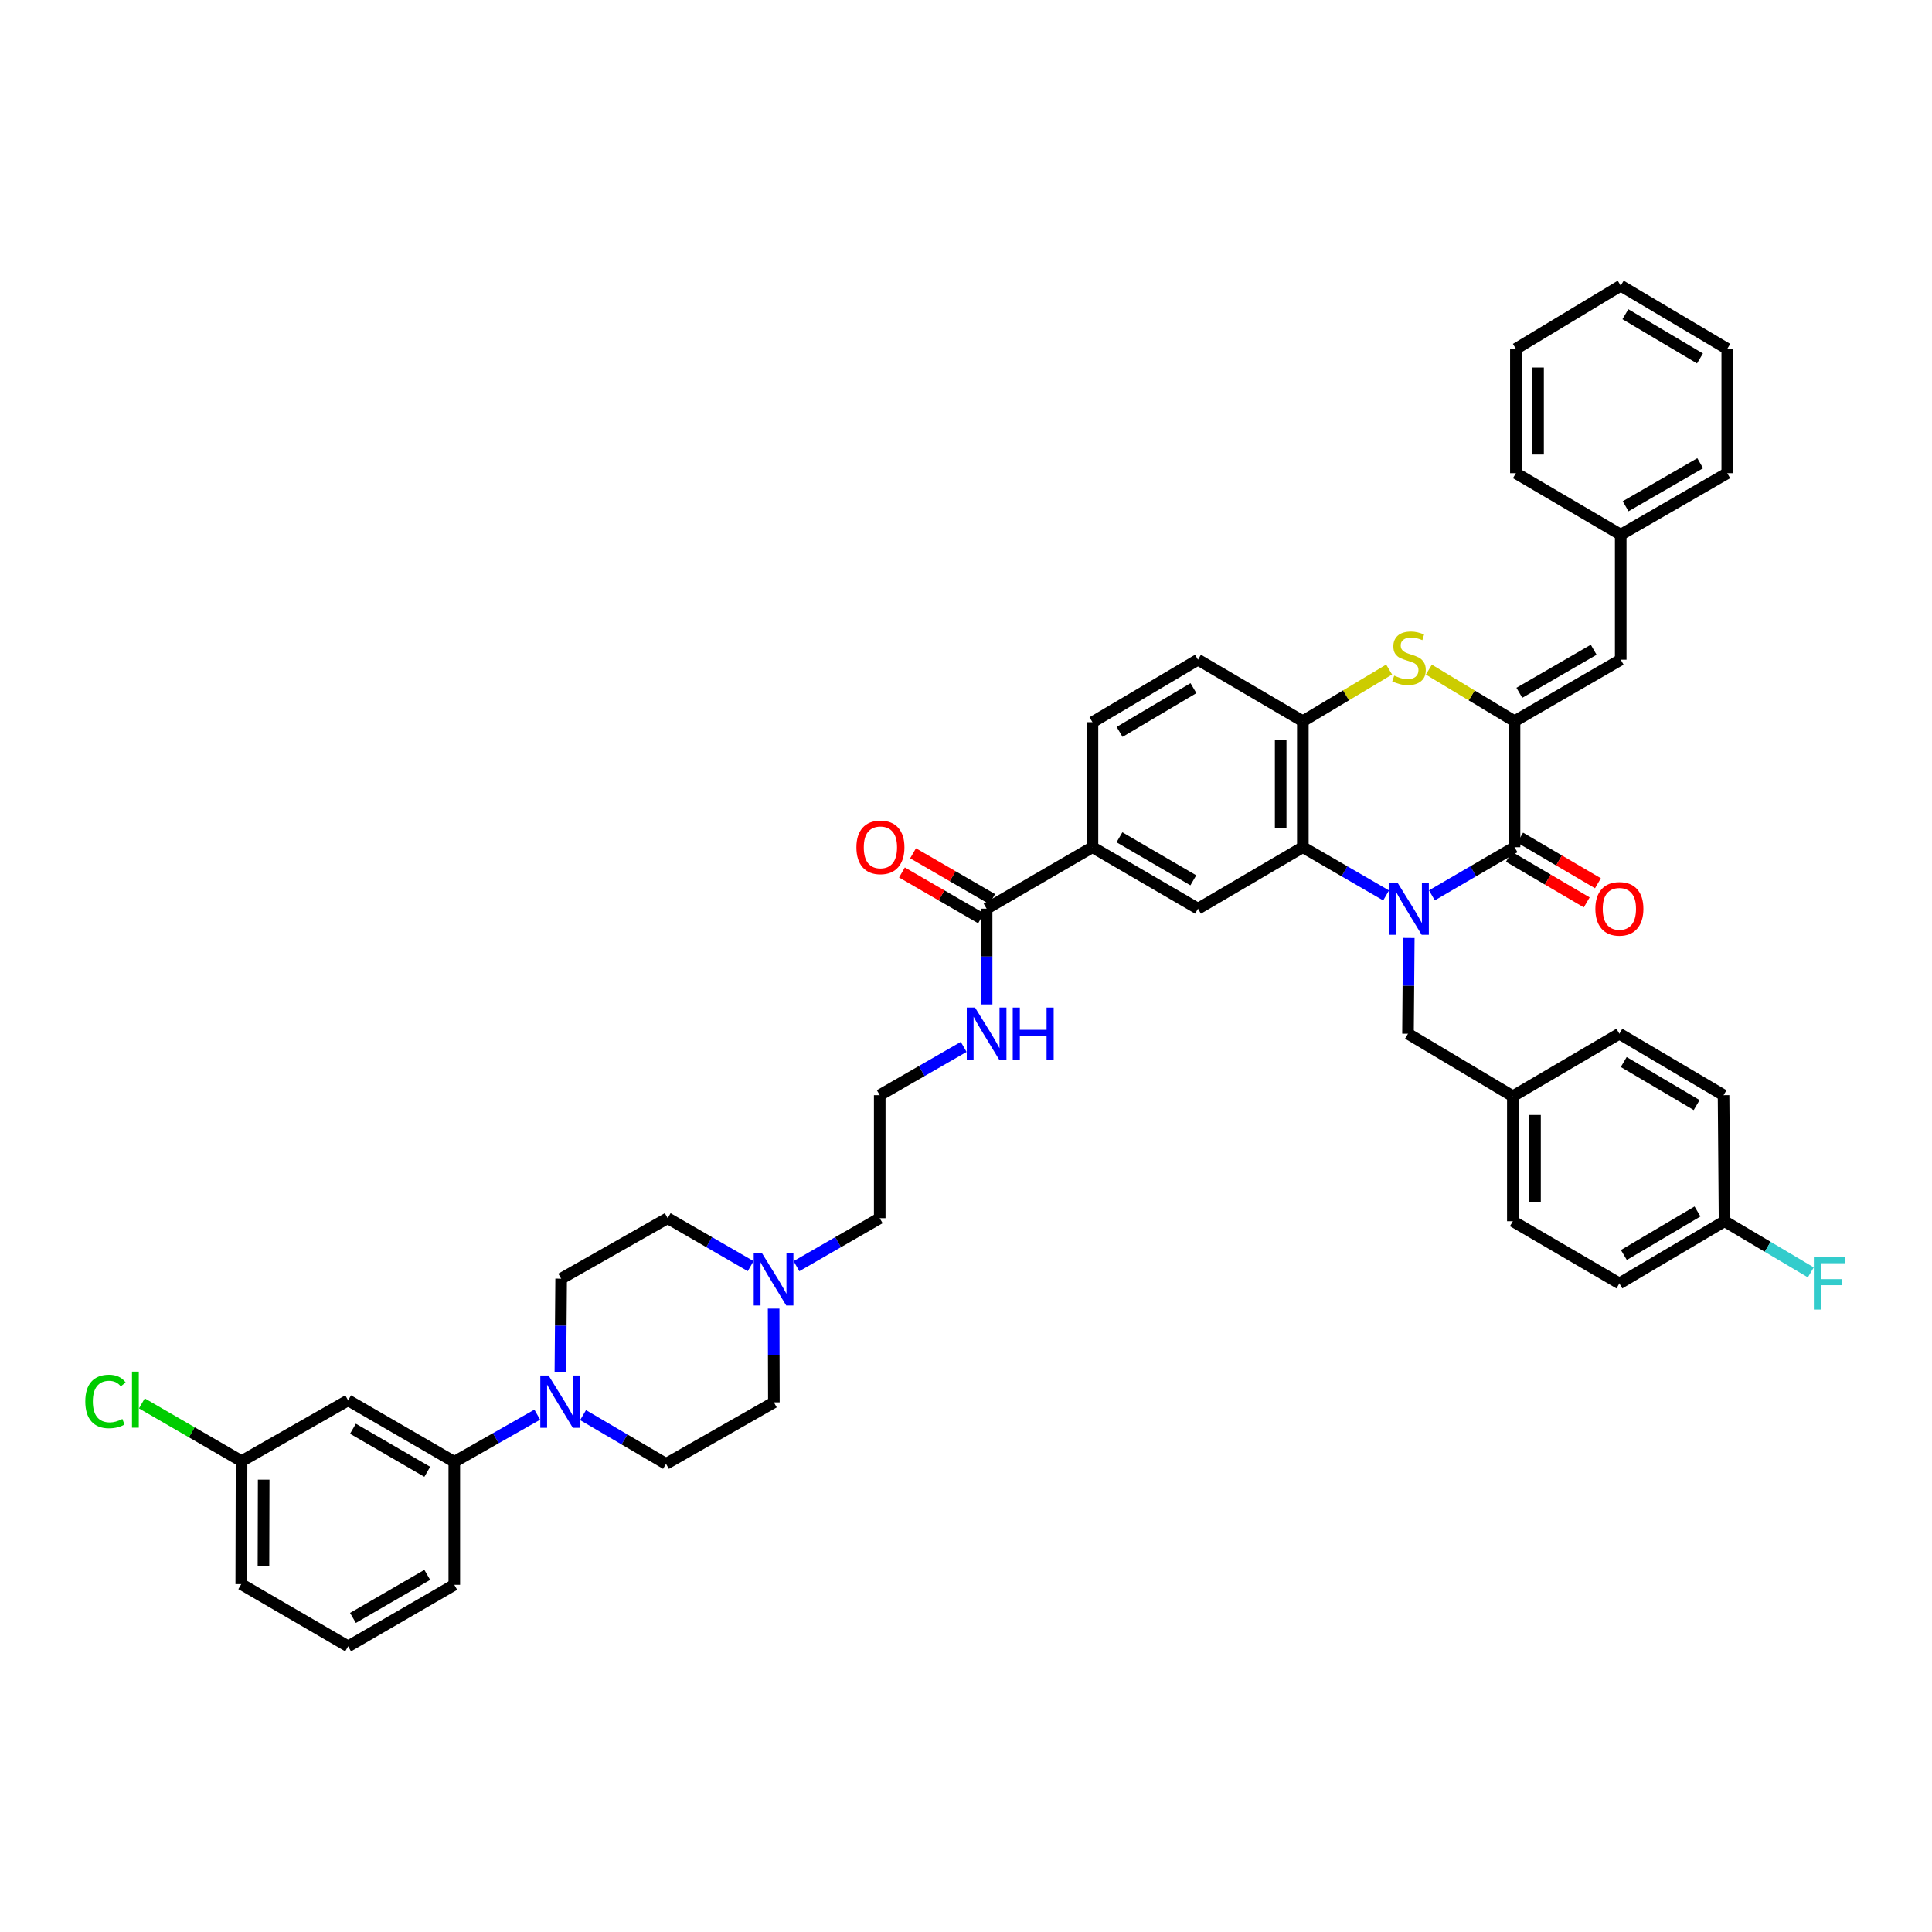 <?xml version='1.0' encoding='iso-8859-1'?>
<svg version='1.1' baseProfile='full'
              xmlns='http://www.w3.org/2000/svg'
                      xmlns:rdkit='http://www.rdkit.org/xml'
                      xmlns:xlink='http://www.w3.org/1999/xlink'
                  xml:space='preserve'
width='1000px' height='1000px' viewBox='0 0 1000 1000'>
<!-- END OF HEADER -->
<rect style='opacity:1.0;fill:#FFFFFF;stroke:none' width='1000' height='1000' x='0' y='0'> </rect>
<path class='bond-0' d='M 741.147,463.437 L 762.533,450.976' style='fill:none;fill-rule:evenodd;stroke:#0000FF;stroke-width:6px;stroke-linecap:butt;stroke-linejoin:miter;stroke-opacity:1' />
<path class='bond-0' d='M 762.533,450.976 L 783.919,438.515' style='fill:none;fill-rule:evenodd;stroke:#000000;stroke-width:6px;stroke-linecap:butt;stroke-linejoin:miter;stroke-opacity:1' />
<path class='bond-2' d='M 717.442,463.474 L 695.894,450.994' style='fill:none;fill-rule:evenodd;stroke:#0000FF;stroke-width:6px;stroke-linecap:butt;stroke-linejoin:miter;stroke-opacity:1' />
<path class='bond-2' d='M 695.894,450.994 L 674.346,438.515' style='fill:none;fill-rule:evenodd;stroke:#000000;stroke-width:6px;stroke-linecap:butt;stroke-linejoin:miter;stroke-opacity:1' />
<path class='bond-11' d='M 729.176,485.497 L 728.975,510.271' style='fill:none;fill-rule:evenodd;stroke:#0000FF;stroke-width:6px;stroke-linecap:butt;stroke-linejoin:miter;stroke-opacity:1' />
<path class='bond-11' d='M 728.975,510.271 L 728.775,535.045' style='fill:none;fill-rule:evenodd;stroke:#000000;stroke-width:6px;stroke-linecap:butt;stroke-linejoin:miter;stroke-opacity:1' />
<path class='bond-1' d='M 783.919,438.515 L 783.919,373.287' style='fill:none;fill-rule:evenodd;stroke:#000000;stroke-width:6px;stroke-linecap:butt;stroke-linejoin:miter;stroke-opacity:1' />
<path class='bond-14' d='M 781.016,443.463 L 801.15,455.27' style='fill:none;fill-rule:evenodd;stroke:#000000;stroke-width:6px;stroke-linecap:butt;stroke-linejoin:miter;stroke-opacity:1' />
<path class='bond-14' d='M 801.15,455.27 L 821.284,467.078' style='fill:none;fill-rule:evenodd;stroke:#FF0000;stroke-width:6px;stroke-linecap:butt;stroke-linejoin:miter;stroke-opacity:1' />
<path class='bond-14' d='M 786.821,433.566 L 806.954,445.373' style='fill:none;fill-rule:evenodd;stroke:#000000;stroke-width:6px;stroke-linecap:butt;stroke-linejoin:miter;stroke-opacity:1' />
<path class='bond-14' d='M 806.954,445.373 L 827.088,457.181' style='fill:none;fill-rule:evenodd;stroke:#FF0000;stroke-width:6px;stroke-linecap:butt;stroke-linejoin:miter;stroke-opacity:1' />
<path class='bond-7' d='M 783.919,373.287 L 838.883,341.461' style='fill:none;fill-rule:evenodd;stroke:#000000;stroke-width:6px;stroke-linecap:butt;stroke-linejoin:miter;stroke-opacity:1' />
<path class='bond-7' d='M 786.414,358.584 L 824.889,336.306' style='fill:none;fill-rule:evenodd;stroke:#000000;stroke-width:6px;stroke-linecap:butt;stroke-linejoin:miter;stroke-opacity:1' />
<path class='bond-43' d='M 783.919,373.287 L 761.746,359.938' style='fill:none;fill-rule:evenodd;stroke:#000000;stroke-width:6px;stroke-linecap:butt;stroke-linejoin:miter;stroke-opacity:1' />
<path class='bond-43' d='M 761.746,359.938 L 739.574,346.589' style='fill:none;fill-rule:evenodd;stroke:#CCCC00;stroke-width:6px;stroke-linecap:butt;stroke-linejoin:miter;stroke-opacity:1' />
<path class='bond-4' d='M 674.346,438.515 L 674.346,373.287' style='fill:none;fill-rule:evenodd;stroke:#000000;stroke-width:6px;stroke-linecap:butt;stroke-linejoin:miter;stroke-opacity:1' />
<path class='bond-4' d='M 662.873,428.73 L 662.873,383.071' style='fill:none;fill-rule:evenodd;stroke:#000000;stroke-width:6px;stroke-linecap:butt;stroke-linejoin:miter;stroke-opacity:1' />
<path class='bond-6' d='M 674.346,438.515 L 620.076,470.341' style='fill:none;fill-rule:evenodd;stroke:#000000;stroke-width:6px;stroke-linecap:butt;stroke-linejoin:miter;stroke-opacity:1' />
<path class='bond-3' d='M 719.015,346.556 L 696.681,359.922' style='fill:none;fill-rule:evenodd;stroke:#CCCC00;stroke-width:6px;stroke-linecap:butt;stroke-linejoin:miter;stroke-opacity:1' />
<path class='bond-3' d='M 696.681,359.922 L 674.346,373.287' style='fill:none;fill-rule:evenodd;stroke:#000000;stroke-width:6px;stroke-linecap:butt;stroke-linejoin:miter;stroke-opacity:1' />
<path class='bond-17' d='M 674.346,373.287 L 620.076,341.461' style='fill:none;fill-rule:evenodd;stroke:#000000;stroke-width:6px;stroke-linecap:butt;stroke-linejoin:miter;stroke-opacity:1' />
<path class='bond-5' d='M 301.789,732.47 L 323.26,745.08' style='fill:none;fill-rule:evenodd;stroke:#0000FF;stroke-width:6px;stroke-linecap:butt;stroke-linejoin:miter;stroke-opacity:1' />
<path class='bond-5' d='M 323.26,745.08 L 344.73,757.689' style='fill:none;fill-rule:evenodd;stroke:#000000;stroke-width:6px;stroke-linecap:butt;stroke-linejoin:miter;stroke-opacity:1' />
<path class='bond-10' d='M 278.087,732.238 L 256.616,744.441' style='fill:none;fill-rule:evenodd;stroke:#0000FF;stroke-width:6px;stroke-linecap:butt;stroke-linejoin:miter;stroke-opacity:1' />
<path class='bond-10' d='M 256.616,744.441 L 235.145,756.644' style='fill:none;fill-rule:evenodd;stroke:#000000;stroke-width:6px;stroke-linecap:butt;stroke-linejoin:miter;stroke-opacity:1' />
<path class='bond-47' d='M 290.054,710.376 L 290.251,686.108' style='fill:none;fill-rule:evenodd;stroke:#0000FF;stroke-width:6px;stroke-linecap:butt;stroke-linejoin:miter;stroke-opacity:1' />
<path class='bond-47' d='M 290.251,686.108 L 290.448,661.841' style='fill:none;fill-rule:evenodd;stroke:#000000;stroke-width:6px;stroke-linecap:butt;stroke-linejoin:miter;stroke-opacity:1' />
<path class='bond-9' d='M 620.076,470.341 L 565.456,438.515' style='fill:none;fill-rule:evenodd;stroke:#000000;stroke-width:6px;stroke-linecap:butt;stroke-linejoin:miter;stroke-opacity:1' />
<path class='bond-9' d='M 617.66,455.654 L 579.425,433.375' style='fill:none;fill-rule:evenodd;stroke:#000000;stroke-width:6px;stroke-linecap:butt;stroke-linejoin:miter;stroke-opacity:1' />
<path class='bond-25' d='M 838.883,341.461 L 838.883,276.744' style='fill:none;fill-rule:evenodd;stroke:#000000;stroke-width:6px;stroke-linecap:butt;stroke-linejoin:miter;stroke-opacity:1' />
<path class='bond-8' d='M 510.67,470.341 L 565.456,438.515' style='fill:none;fill-rule:evenodd;stroke:#000000;stroke-width:6px;stroke-linecap:butt;stroke-linejoin:miter;stroke-opacity:1' />
<path class='bond-18' d='M 513.544,465.376 L 493.071,453.521' style='fill:none;fill-rule:evenodd;stroke:#000000;stroke-width:6px;stroke-linecap:butt;stroke-linejoin:miter;stroke-opacity:1' />
<path class='bond-18' d='M 493.071,453.521 L 472.597,441.667' style='fill:none;fill-rule:evenodd;stroke:#FF0000;stroke-width:6px;stroke-linecap:butt;stroke-linejoin:miter;stroke-opacity:1' />
<path class='bond-18' d='M 507.795,475.305 L 487.321,463.451' style='fill:none;fill-rule:evenodd;stroke:#000000;stroke-width:6px;stroke-linecap:butt;stroke-linejoin:miter;stroke-opacity:1' />
<path class='bond-18' d='M 487.321,463.451 L 466.848,451.596' style='fill:none;fill-rule:evenodd;stroke:#FF0000;stroke-width:6px;stroke-linecap:butt;stroke-linejoin:miter;stroke-opacity:1' />
<path class='bond-20' d='M 510.67,470.341 L 510.67,495.115' style='fill:none;fill-rule:evenodd;stroke:#000000;stroke-width:6px;stroke-linecap:butt;stroke-linejoin:miter;stroke-opacity:1' />
<path class='bond-20' d='M 510.67,495.115 L 510.67,519.889' style='fill:none;fill-rule:evenodd;stroke:#0000FF;stroke-width:6px;stroke-linecap:butt;stroke-linejoin:miter;stroke-opacity:1' />
<path class='bond-19' d='M 565.456,438.515 L 565.456,373.81' style='fill:none;fill-rule:evenodd;stroke:#000000;stroke-width:6px;stroke-linecap:butt;stroke-linejoin:miter;stroke-opacity:1' />
<path class='bond-13' d='M 235.145,756.644 L 180.193,724.818' style='fill:none;fill-rule:evenodd;stroke:#000000;stroke-width:6px;stroke-linecap:butt;stroke-linejoin:miter;stroke-opacity:1' />
<path class='bond-13' d='M 221.152,761.799 L 182.686,739.52' style='fill:none;fill-rule:evenodd;stroke:#000000;stroke-width:6px;stroke-linecap:butt;stroke-linejoin:miter;stroke-opacity:1' />
<path class='bond-35' d='M 235.145,756.644 L 235.145,820.31' style='fill:none;fill-rule:evenodd;stroke:#000000;stroke-width:6px;stroke-linecap:butt;stroke-linejoin:miter;stroke-opacity:1' />
<path class='bond-24' d='M 728.775,535.045 L 783.045,567.407' style='fill:none;fill-rule:evenodd;stroke:#000000;stroke-width:6px;stroke-linecap:butt;stroke-linejoin:miter;stroke-opacity:1' />
<path class='bond-12' d='M 412.25,655.368 L 433.799,642.952' style='fill:none;fill-rule:evenodd;stroke:#0000FF;stroke-width:6px;stroke-linecap:butt;stroke-linejoin:miter;stroke-opacity:1' />
<path class='bond-12' d='M 433.799,642.952 L 455.348,630.537' style='fill:none;fill-rule:evenodd;stroke:#000000;stroke-width:6px;stroke-linecap:butt;stroke-linejoin:miter;stroke-opacity:1' />
<path class='bond-21' d='M 388.545,655.351 L 367.068,642.944' style='fill:none;fill-rule:evenodd;stroke:#0000FF;stroke-width:6px;stroke-linecap:butt;stroke-linejoin:miter;stroke-opacity:1' />
<path class='bond-21' d='M 367.068,642.944 L 345.591,630.537' style='fill:none;fill-rule:evenodd;stroke:#000000;stroke-width:6px;stroke-linecap:butt;stroke-linejoin:miter;stroke-opacity:1' />
<path class='bond-22' d='M 400.435,677.328 L 400.499,701.596' style='fill:none;fill-rule:evenodd;stroke:#0000FF;stroke-width:6px;stroke-linecap:butt;stroke-linejoin:miter;stroke-opacity:1' />
<path class='bond-22' d='M 400.499,701.596 L 400.562,725.863' style='fill:none;fill-rule:evenodd;stroke:#000000;stroke-width:6px;stroke-linecap:butt;stroke-linejoin:miter;stroke-opacity:1' />
<path class='bond-23' d='M 180.193,724.818 L 125.031,756.294' style='fill:none;fill-rule:evenodd;stroke:#000000;stroke-width:6px;stroke-linecap:butt;stroke-linejoin:miter;stroke-opacity:1' />
<path class='bond-15' d='M 290.448,661.841 L 345.591,630.537' style='fill:none;fill-rule:evenodd;stroke:#000000;stroke-width:6px;stroke-linecap:butt;stroke-linejoin:miter;stroke-opacity:1' />
<path class='bond-16' d='M 344.73,757.689 L 400.562,725.863' style='fill:none;fill-rule:evenodd;stroke:#000000;stroke-width:6px;stroke-linecap:butt;stroke-linejoin:miter;stroke-opacity:1' />
<path class='bond-45' d='M 620.076,341.461 L 565.456,373.81' style='fill:none;fill-rule:evenodd;stroke:#000000;stroke-width:6px;stroke-linecap:butt;stroke-linejoin:miter;stroke-opacity:1' />
<path class='bond-45' d='M 617.73,356.186 L 579.496,378.83' style='fill:none;fill-rule:evenodd;stroke:#000000;stroke-width:6px;stroke-linecap:butt;stroke-linejoin:miter;stroke-opacity:1' />
<path class='bond-31' d='M 498.805,541.871 L 477.077,554.371' style='fill:none;fill-rule:evenodd;stroke:#0000FF;stroke-width:6px;stroke-linecap:butt;stroke-linejoin:miter;stroke-opacity:1' />
<path class='bond-31' d='M 477.077,554.371 L 455.348,566.872' style='fill:none;fill-rule:evenodd;stroke:#000000;stroke-width:6px;stroke-linecap:butt;stroke-linejoin:miter;stroke-opacity:1' />
<path class='bond-27' d='M 125.031,756.294 L 99.228,741.35' style='fill:none;fill-rule:evenodd;stroke:#000000;stroke-width:6px;stroke-linecap:butt;stroke-linejoin:miter;stroke-opacity:1' />
<path class='bond-27' d='M 99.228,741.35 L 73.426,726.406' style='fill:none;fill-rule:evenodd;stroke:#00CC00;stroke-width:6px;stroke-linecap:butt;stroke-linejoin:miter;stroke-opacity:1' />
<path class='bond-48' d='M 125.031,756.294 L 124.872,819.953' style='fill:none;fill-rule:evenodd;stroke:#000000;stroke-width:6px;stroke-linecap:butt;stroke-linejoin:miter;stroke-opacity:1' />
<path class='bond-48' d='M 136.481,765.871 L 136.369,810.432' style='fill:none;fill-rule:evenodd;stroke:#000000;stroke-width:6px;stroke-linecap:butt;stroke-linejoin:miter;stroke-opacity:1' />
<path class='bond-29' d='M 783.045,567.407 L 838.188,535.045' style='fill:none;fill-rule:evenodd;stroke:#000000;stroke-width:6px;stroke-linecap:butt;stroke-linejoin:miter;stroke-opacity:1' />
<path class='bond-30' d='M 783.045,567.407 L 783.045,632.099' style='fill:none;fill-rule:evenodd;stroke:#000000;stroke-width:6px;stroke-linecap:butt;stroke-linejoin:miter;stroke-opacity:1' />
<path class='bond-30' d='M 794.519,577.111 L 794.519,622.395' style='fill:none;fill-rule:evenodd;stroke:#000000;stroke-width:6px;stroke-linecap:butt;stroke-linejoin:miter;stroke-opacity:1' />
<path class='bond-38' d='M 838.883,276.744 L 894.026,244.918' style='fill:none;fill-rule:evenodd;stroke:#000000;stroke-width:6px;stroke-linecap:butt;stroke-linejoin:miter;stroke-opacity:1' />
<path class='bond-38' d='M 841.419,262.033 L 880.019,239.754' style='fill:none;fill-rule:evenodd;stroke:#000000;stroke-width:6px;stroke-linecap:butt;stroke-linejoin:miter;stroke-opacity:1' />
<path class='bond-39' d='M 838.883,276.744 L 784.62,244.918' style='fill:none;fill-rule:evenodd;stroke:#000000;stroke-width:6px;stroke-linecap:butt;stroke-linejoin:miter;stroke-opacity:1' />
<path class='bond-26' d='M 892.63,632.099 L 838.188,664.295' style='fill:none;fill-rule:evenodd;stroke:#000000;stroke-width:6px;stroke-linecap:butt;stroke-linejoin:miter;stroke-opacity:1' />
<path class='bond-26' d='M 878.624,627.052 L 840.514,649.59' style='fill:none;fill-rule:evenodd;stroke:#000000;stroke-width:6px;stroke-linecap:butt;stroke-linejoin:miter;stroke-opacity:1' />
<path class='bond-28' d='M 892.63,632.099 L 914.951,645.341' style='fill:none;fill-rule:evenodd;stroke:#000000;stroke-width:6px;stroke-linecap:butt;stroke-linejoin:miter;stroke-opacity:1' />
<path class='bond-28' d='M 914.951,645.341 L 937.272,658.583' style='fill:none;fill-rule:evenodd;stroke:#33CCCC;stroke-width:6px;stroke-linecap:butt;stroke-linejoin:miter;stroke-opacity:1' />
<path class='bond-44' d='M 892.63,632.099 L 892.108,566.872' style='fill:none;fill-rule:evenodd;stroke:#000000;stroke-width:6px;stroke-linecap:butt;stroke-linejoin:miter;stroke-opacity:1' />
<path class='bond-32' d='M 838.188,535.045 L 892.108,566.872' style='fill:none;fill-rule:evenodd;stroke:#000000;stroke-width:6px;stroke-linecap:butt;stroke-linejoin:miter;stroke-opacity:1' />
<path class='bond-32' d='M 840.444,549.7 L 878.188,571.978' style='fill:none;fill-rule:evenodd;stroke:#000000;stroke-width:6px;stroke-linecap:butt;stroke-linejoin:miter;stroke-opacity:1' />
<path class='bond-33' d='M 783.045,632.099 L 838.188,664.295' style='fill:none;fill-rule:evenodd;stroke:#000000;stroke-width:6px;stroke-linecap:butt;stroke-linejoin:miter;stroke-opacity:1' />
<path class='bond-34' d='M 455.348,566.872 L 455.348,630.537' style='fill:none;fill-rule:evenodd;stroke:#000000;stroke-width:6px;stroke-linecap:butt;stroke-linejoin:miter;stroke-opacity:1' />
<path class='bond-36' d='M 235.145,820.31 L 180.193,852.136' style='fill:none;fill-rule:evenodd;stroke:#000000;stroke-width:6px;stroke-linecap:butt;stroke-linejoin:miter;stroke-opacity:1' />
<path class='bond-36' d='M 221.152,815.155 L 182.686,837.433' style='fill:none;fill-rule:evenodd;stroke:#000000;stroke-width:6px;stroke-linecap:butt;stroke-linejoin:miter;stroke-opacity:1' />
<path class='bond-37' d='M 180.193,852.136 L 124.872,819.953' style='fill:none;fill-rule:evenodd;stroke:#000000;stroke-width:6px;stroke-linecap:butt;stroke-linejoin:miter;stroke-opacity:1' />
<path class='bond-41' d='M 894.026,244.918 L 894.026,180.564' style='fill:none;fill-rule:evenodd;stroke:#000000;stroke-width:6px;stroke-linecap:butt;stroke-linejoin:miter;stroke-opacity:1' />
<path class='bond-40' d='M 784.62,244.918 L 784.62,180.564' style='fill:none;fill-rule:evenodd;stroke:#000000;stroke-width:6px;stroke-linecap:butt;stroke-linejoin:miter;stroke-opacity:1' />
<path class='bond-40' d='M 796.093,235.264 L 796.093,190.217' style='fill:none;fill-rule:evenodd;stroke:#000000;stroke-width:6px;stroke-linecap:butt;stroke-linejoin:miter;stroke-opacity:1' />
<path class='bond-42' d='M 784.62,180.564 L 838.883,147.864' style='fill:none;fill-rule:evenodd;stroke:#000000;stroke-width:6px;stroke-linecap:butt;stroke-linejoin:miter;stroke-opacity:1' />
<path class='bond-46' d='M 894.026,180.564 L 838.883,147.864' style='fill:none;fill-rule:evenodd;stroke:#000000;stroke-width:6px;stroke-linecap:butt;stroke-linejoin:miter;stroke-opacity:1' />
<path class='bond-46' d='M 879.903,185.528 L 841.302,162.638' style='fill:none;fill-rule:evenodd;stroke:#000000;stroke-width:6px;stroke-linecap:butt;stroke-linejoin:miter;stroke-opacity:1' />
<path  class='atom-0' d='M 723.313 456.802
L 732.186 471.144
Q 733.065 472.559, 734.48 475.122
Q 735.895 477.684, 735.972 477.837
L 735.972 456.802
L 739.567 456.802
L 739.567 483.88
L 735.857 483.88
L 726.334 468.199
Q 725.225 466.363, 724.039 464.26
Q 722.892 462.156, 722.548 461.506
L 722.548 483.88
L 719.029 483.88
L 719.029 456.802
L 723.313 456.802
' fill='#0000FF'/>
<path  class='atom-4' d='M 721.649 349.697
Q 721.955 349.811, 723.217 350.347
Q 724.479 350.882, 725.856 351.226
Q 727.271 351.532, 728.648 351.532
Q 731.21 351.532, 732.702 350.308
Q 734.193 349.046, 734.193 346.866
Q 734.193 345.375, 733.429 344.457
Q 732.702 343.539, 731.555 343.042
Q 730.407 342.545, 728.495 341.971
Q 726.085 341.244, 724.632 340.556
Q 723.217 339.868, 722.184 338.414
Q 721.19 336.961, 721.19 334.513
Q 721.19 331.109, 723.485 329.006
Q 725.818 326.902, 730.407 326.902
Q 733.543 326.902, 737.1 328.394
L 736.22 331.339
Q 732.97 330, 730.522 330
Q 727.883 330, 726.43 331.109
Q 724.976 332.18, 725.015 334.054
Q 725.015 335.508, 725.741 336.387
Q 726.506 337.267, 727.577 337.764
Q 728.686 338.261, 730.522 338.835
Q 732.97 339.6, 734.423 340.365
Q 735.876 341.13, 736.909 342.698
Q 737.98 344.227, 737.98 346.866
Q 737.98 350.614, 735.456 352.641
Q 732.97 354.63, 728.801 354.63
Q 726.391 354.63, 724.556 354.095
Q 722.758 353.598, 720.616 352.718
L 721.649 349.697
' fill='#CCCC00'/>
<path  class='atom-6' d='M 283.946 711.967
L 292.819 726.309
Q 293.698 727.724, 295.114 730.287
Q 296.529 732.849, 296.605 733.002
L 296.605 711.967
L 300.2 711.967
L 300.2 739.045
L 296.49 739.045
L 286.967 723.364
Q 285.858 721.529, 284.673 719.425
Q 283.525 717.322, 283.181 716.672
L 283.181 739.045
L 279.663 739.045
L 279.663 711.967
L 283.946 711.967
' fill='#0000FF'/>
<path  class='atom-13' d='M 394.411 648.659
L 403.284 663.001
Q 404.163 664.416, 405.578 666.978
Q 406.993 669.541, 407.07 669.694
L 407.07 648.659
L 410.665 648.659
L 410.665 675.736
L 406.955 675.736
L 397.432 660.056
Q 396.323 658.22, 395.137 656.117
Q 393.99 654.013, 393.646 653.363
L 393.646 675.736
L 390.127 675.736
L 390.127 648.659
L 394.411 648.659
' fill='#0000FF'/>
<path  class='atom-15' d='M 825.759 470.417
Q 825.759 463.916, 828.971 460.282
Q 832.184 456.649, 838.188 456.649
Q 844.193 456.649, 847.405 460.282
Q 850.618 463.916, 850.618 470.417
Q 850.618 476.996, 847.367 480.744
Q 844.116 484.453, 838.188 484.453
Q 832.222 484.453, 828.971 480.744
Q 825.759 477.034, 825.759 470.417
M 838.188 481.394
Q 842.319 481.394, 844.537 478.64
Q 846.794 475.848, 846.794 470.417
Q 846.794 465.101, 844.537 462.424
Q 842.319 459.709, 838.188 459.709
Q 834.058 459.709, 831.801 462.386
Q 829.583 465.063, 829.583 470.417
Q 829.583 475.886, 831.801 478.64
Q 834.058 481.394, 838.188 481.394
' fill='#FF0000'/>
<path  class='atom-19' d='M 443.275 438.591
Q 443.275 432.089, 446.488 428.456
Q 449.7 424.823, 455.705 424.823
Q 461.709 424.823, 464.922 428.456
Q 468.135 432.089, 468.135 438.591
Q 468.135 445.169, 464.884 448.917
Q 461.633 452.627, 455.705 452.627
Q 449.739 452.627, 446.488 448.917
Q 443.275 445.207, 443.275 438.591
M 455.705 449.567
Q 459.835 449.567, 462.054 446.814
Q 464.31 444.022, 464.31 438.591
Q 464.31 433.275, 462.054 430.598
Q 459.835 427.882, 455.705 427.882
Q 451.574 427.882, 449.318 430.56
Q 447.1 433.237, 447.1 438.591
Q 447.1 444.06, 449.318 446.814
Q 451.574 449.567, 455.705 449.567
' fill='#FF0000'/>
<path  class='atom-21' d='M 504.684 521.507
L 513.557 535.848
Q 514.437 537.264, 515.852 539.826
Q 517.267 542.388, 517.343 542.541
L 517.343 521.507
L 520.938 521.507
L 520.938 548.584
L 517.229 548.584
L 507.706 532.904
Q 506.597 531.068, 505.411 528.964
Q 504.264 526.861, 503.919 526.211
L 503.919 548.584
L 500.401 548.584
L 500.401 521.507
L 504.684 521.507
' fill='#0000FF'/>
<path  class='atom-21' d='M 524.189 521.507
L 527.861 521.507
L 527.861 533.018
L 541.706 533.018
L 541.706 521.507
L 545.377 521.507
L 545.377 548.584
L 541.706 548.584
L 541.706 536.078
L 527.861 536.078
L 527.861 548.584
L 524.189 548.584
L 524.189 521.507
' fill='#0000FF'/>
<path  class='atom-28' d='M 44.149 725.404
Q 44.149 718.673, 47.285 715.154
Q 50.459 711.598, 56.464 711.598
Q 62.048 711.598, 65.031 715.537
L 62.507 717.602
Q 60.327 714.734, 56.464 714.734
Q 52.371 714.734, 50.192 717.487
Q 48.05 720.203, 48.05 725.404
Q 48.05 730.759, 50.268 733.512
Q 52.525 736.266, 56.885 736.266
Q 59.868 736.266, 63.348 734.468
L 64.419 737.337
Q 63.004 738.255, 60.862 738.79
Q 58.72 739.325, 56.349 739.325
Q 50.459 739.325, 47.285 735.73
Q 44.149 732.135, 44.149 725.404
' fill='#00CC00'/>
<path  class='atom-28' d='M 68.32 709.953
L 71.838 709.953
L 71.838 738.981
L 68.32 738.981
L 68.32 709.953
' fill='#00CC00'/>
<path  class='atom-29' d='M 938.85 650.756
L 954.951 650.756
L 954.951 653.854
L 942.483 653.854
L 942.483 662.077
L 953.574 662.077
L 953.574 665.213
L 942.483 665.213
L 942.483 677.834
L 938.85 677.834
L 938.85 650.756
' fill='#33CCCC'/>
</svg>
